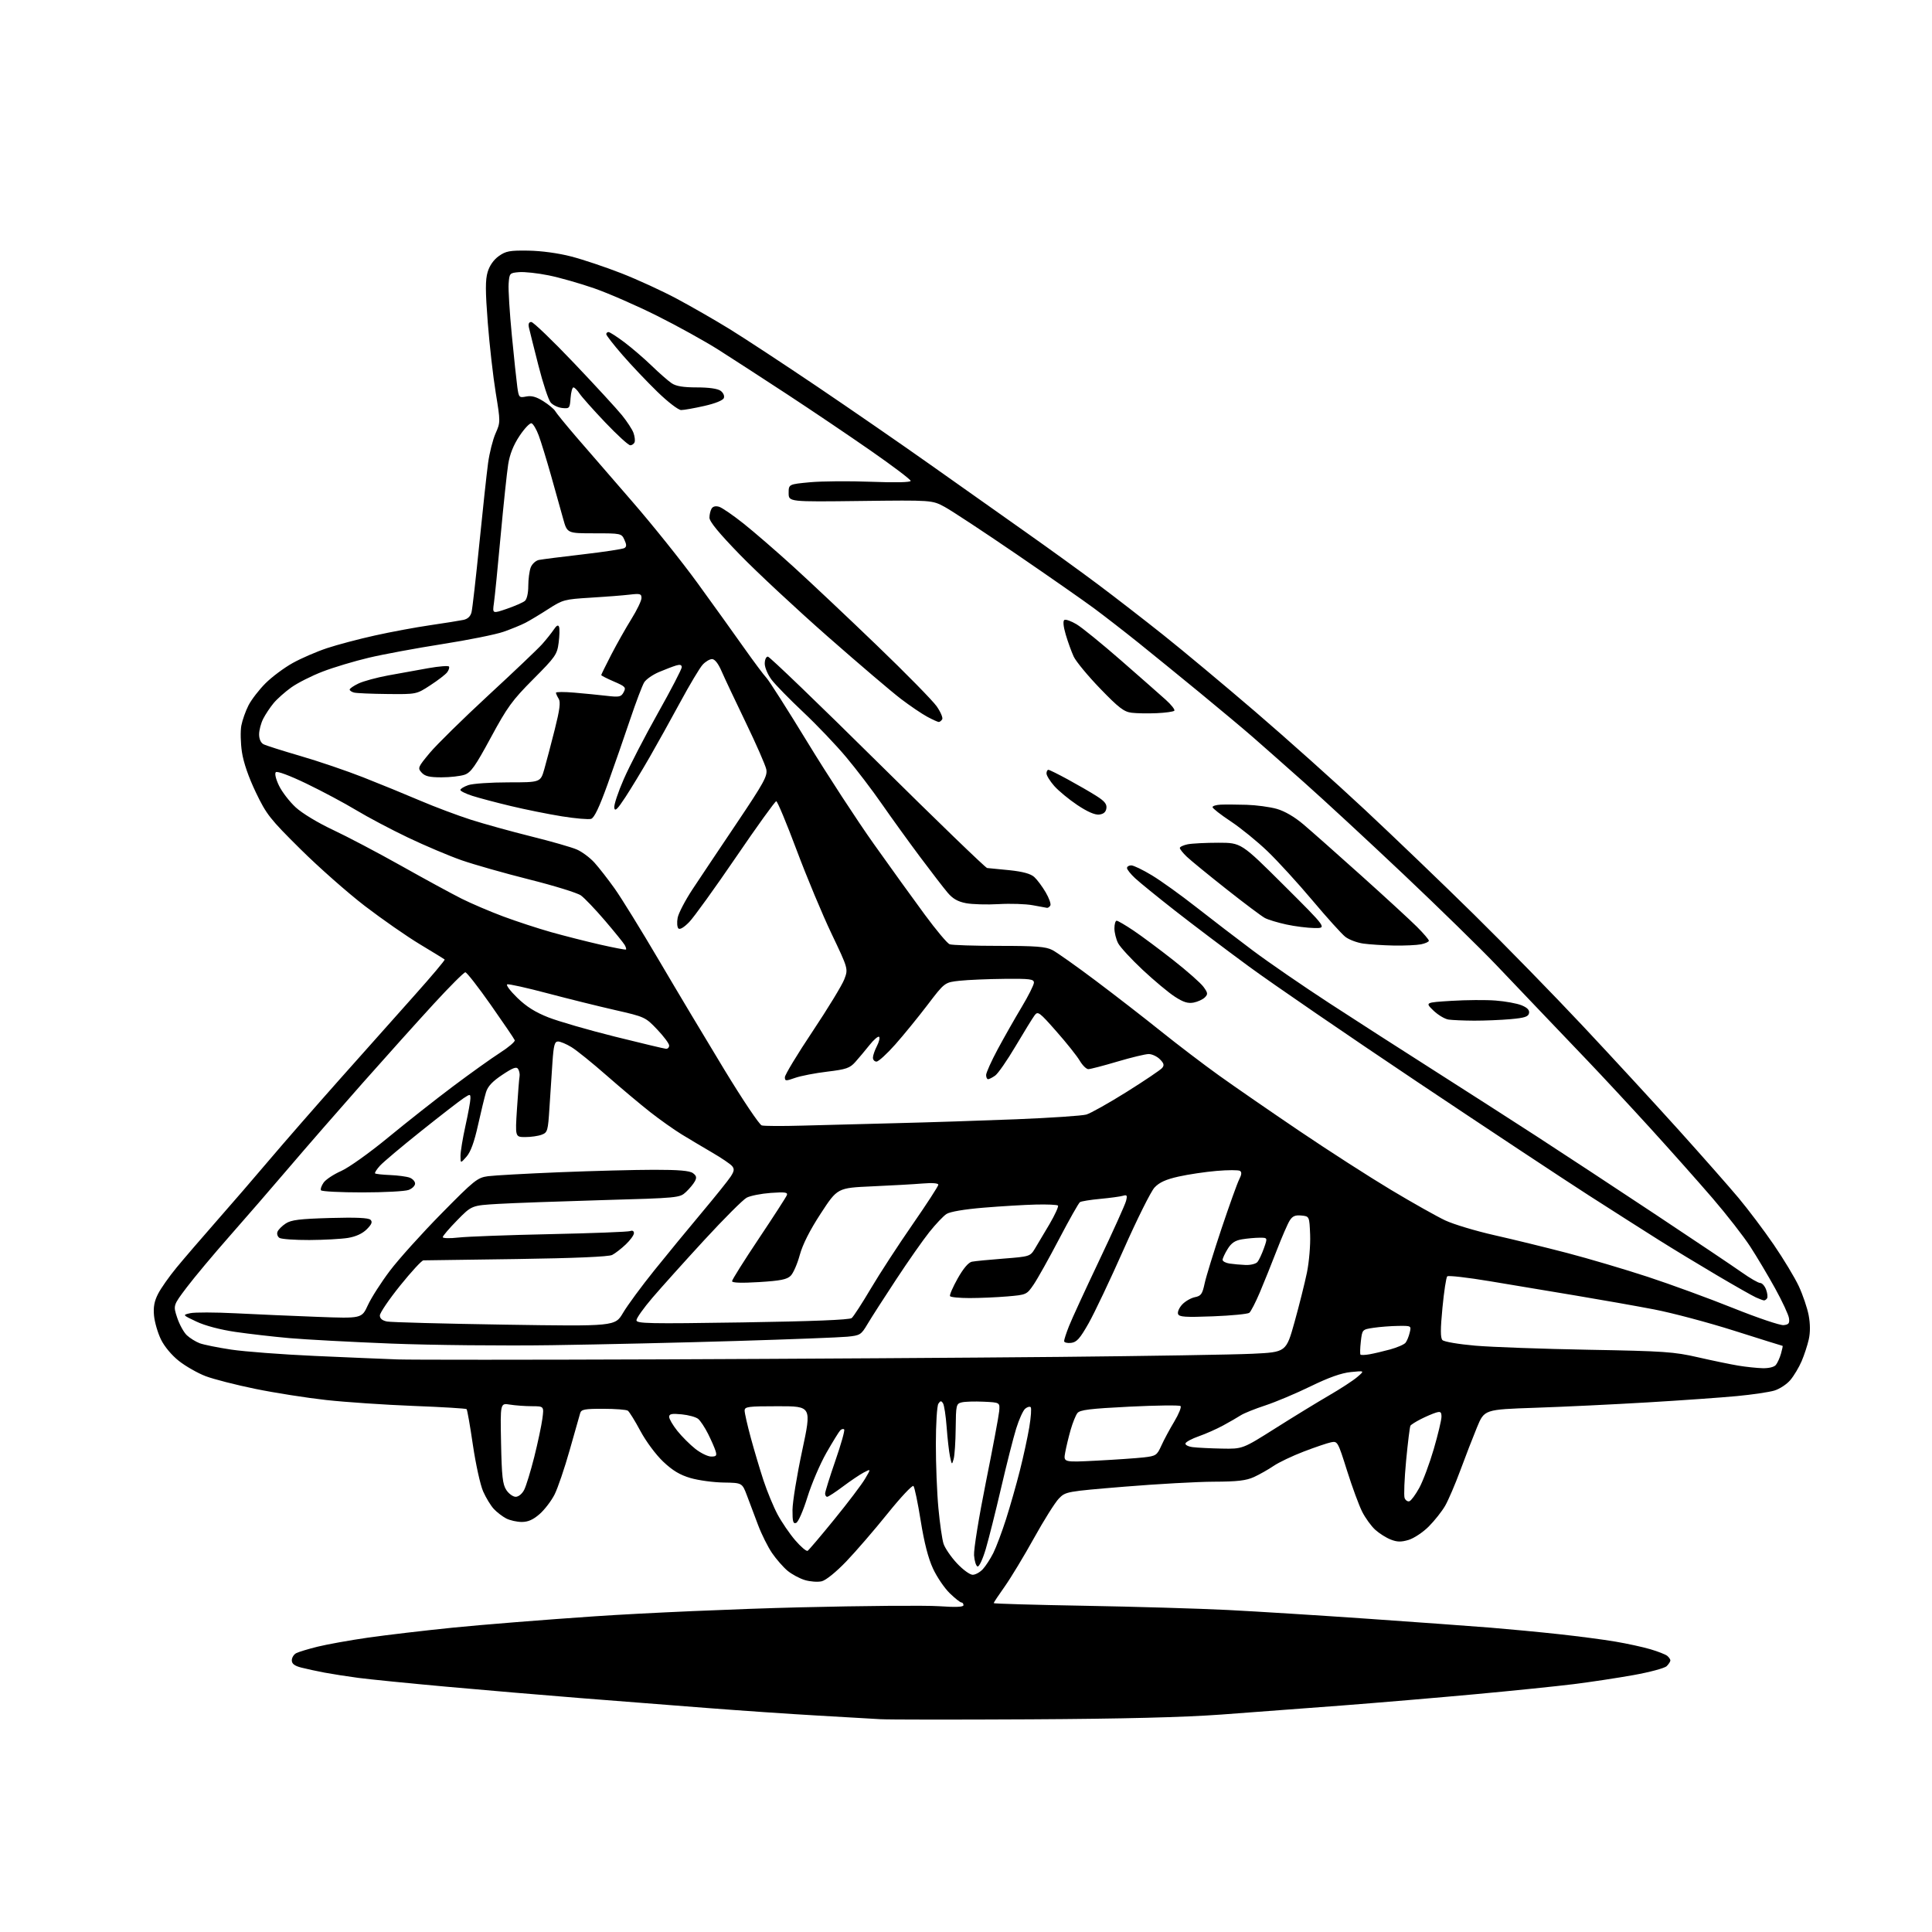 <?xml version="1.0" encoding="UTF-8" standalone="no"?>
<svg 
  version="1.1" 
  xmlns="http://www.w3.org/2000/svg" 
  xmlns:xlink="http://www.w3.org/1999/xlink" 
  xmlns:svg="http://www.w3.org/2000/svg"
  xmlns:rdf="http://www.w3.org/1999/02/22-rdf-syntax-ns#"
  xmlns:cc="http://creativecommons.org/ns#"
  xmlns:dc="http://purl.org/dc/elements/1.1/"
  viewBox="0 0 768 768"
  width="768"
  height="768"
>
<style>svg {background-color: white; }</style>"
<path stroke="none" fill="black" fill-rule="evenodd" d="M409.50,683.46C379.80,683.62 353.02,683.60 350.00,683.41C346.98,683.23 335.73,682.58 325.00,681.96C314.27,681.35 294.48,680.00 281.00,678.95C267.52,677.91 244.80,676.13 230.50,675.00C216.20,673.86 192.35,671.84 177.50,670.49C162.65,669.15 146.90,667.57 142.50,666.99C138.10,666.41 132.03,665.46 129.00,664.89C125.97,664.32 121.81,663.41 119.75,662.89C117.05,662.19 116.00,661.38 116.00,660.00C116.00,658.94 116.79,657.66 117.75,657.16C118.71,656.66 122.54,655.50 126.26,654.58C129.98,653.66 138.98,652.04 146.26,650.99C153.54,649.95 168.72,648.16 180.00,647.02C191.28,645.88 216.70,643.84 236.50,642.50C256.30,641.16 292.98,639.55 318.00,638.94C343.02,638.33 367.89,638.13 373.25,638.49C379.98,638.95 383.00,638.83 383.00,638.08C383.00,637.49 382.62,637.00 382.15,637.00C381.69,637.00 379.60,635.34 377.52,633.32C375.43,631.29 372.45,626.91 370.90,623.57C368.99,619.49 367.39,613.24 365.99,604.51C364.85,597.36 363.55,591.15 363.11,590.71C362.66,590.26 358.02,595.21 352.80,601.70C347.58,608.19 340.20,616.74 336.40,620.70C332.36,624.91 328.32,628.18 326.66,628.58C325.10,628.95 322.08,628.74 319.95,628.10C317.83,627.47 314.71,625.78 313.01,624.36C311.32,622.93 308.58,619.80 306.93,617.40C305.27,614.99 302.77,609.98 301.36,606.26C299.96,602.54 297.96,597.24 296.92,594.47C295.02,589.45 295.02,589.45 287.65,589.33C283.59,589.27 277.68,588.47 274.51,587.55C270.27,586.31 267.38,584.58 263.62,581.02C260.71,578.26 256.81,573.01 254.57,568.84C252.41,564.80 250.16,561.17 249.57,560.77C248.98,560.36 244.59,560.02 239.82,560.02C232.40,560.00 231.06,560.26 230.63,561.75C230.35,562.71 228.46,569.35 226.44,576.50C224.42,583.65 221.72,591.57 220.45,594.09C219.17,596.61 216.51,600.10 214.53,601.84C211.95,604.10 209.93,605.00 207.42,605.00C205.48,605.00 202.69,604.37 201.20,603.60C199.72,602.82 197.51,601.13 196.30,599.83C195.09,598.54 193.18,595.40 192.06,592.87C190.94,590.34 189.11,582.04 187.99,574.45C186.88,566.85 185.75,560.41 185.48,560.15C185.22,559.89 175.74,559.31 164.41,558.88C153.08,558.44 137.44,557.38 129.66,556.53C121.87,555.67 109.20,553.68 101.50,552.10C93.80,550.53 84.91,548.25 81.75,547.05C78.58,545.84 73.80,543.12 71.12,541.00C68.22,538.71 65.33,535.24 63.97,532.43C62.71,529.83 61.48,525.60 61.23,523.03C60.90,519.61 61.33,517.27 62.83,514.34C63.95,512.13 67.25,507.44 70.16,503.91C73.06,500.39 80.19,492.10 85.99,485.50C91.80,478.90 101.32,467.88 107.14,461.00C112.97,454.12 125.53,439.73 135.07,429.00C144.61,418.27 157.98,403.27 164.78,395.65C171.58,388.04 176.97,381.64 176.76,381.43C176.55,381.22 172.13,378.50 166.94,375.38C161.75,372.26 151.90,365.40 145.04,360.15C138.19,354.89 126.67,344.72 119.43,337.54C107.28,325.50 105.92,323.77 101.71,315.00C98.82,308.97 96.79,303.11 96.17,298.95C95.63,295.35 95.53,290.62 95.93,288.45C96.34,286.28 97.63,282.64 98.79,280.37C99.96,278.10 102.99,274.17 105.53,271.63C108.06,269.10 112.92,265.47 116.32,263.58C119.72,261.68 125.88,259.02 130.00,257.65C134.12,256.28 142.68,254.02 149.00,252.62C155.32,251.21 165.22,249.37 171.00,248.53C176.78,247.68 182.70,246.74 184.16,246.43C185.92,246.07 187.02,245.04 187.44,243.37C187.79,241.99 189.18,229.75 190.54,216.18C191.90,202.61 193.46,188.18 194.01,184.13C194.56,180.07 195.90,174.75 196.99,172.29C198.95,167.86 198.95,167.72 197.06,156.13C196.01,149.70 194.59,137.17 193.90,128.29C192.92,115.64 192.91,111.26 193.85,108.12C194.60,105.59 196.24,103.25 198.28,101.80C201.08,99.80 202.61,99.52 210.04,99.63C215.18,99.71 221.94,100.63 227.04,101.95C231.69,103.15 240.68,106.16 247.00,108.63C253.32,111.10 263.23,115.64 269.00,118.73C274.77,121.81 284.23,127.24 290.00,130.79C295.77,134.34 311.47,144.65 324.88,153.70C338.29,162.76 358.54,176.73 369.88,184.76C381.22,192.79 398.15,204.76 407.50,211.36C416.85,217.95 429.90,227.39 436.50,232.34C443.10,237.28 454.80,246.34 462.50,252.47C470.20,258.60 486.62,272.30 499.00,282.92C511.38,293.54 530.95,311.05 542.50,321.84C554.05,332.63 573.57,351.36 585.88,363.48C598.19,375.59 617.76,395.64 629.38,408.03C641.00,420.42 658.06,438.94 667.30,449.19C676.53,459.44 687.23,471.58 691.07,476.16C694.91,480.75 701.22,489.12 705.08,494.76C708.95,500.40 713.43,507.83 715.04,511.26C716.64,514.70 718.41,519.90 718.97,522.83C719.62,526.28 719.64,529.64 719.02,532.42C718.49,534.77 717.21,538.68 716.17,541.10C715.13,543.53 713.12,546.89 711.70,548.58C710.28,550.27 707.40,552.16 705.31,552.78C703.21,553.40 696.55,554.39 690.50,554.96C684.45,555.54 668.48,556.67 655.00,557.47C641.52,558.27 621.40,559.24 610.28,559.61C590.06,560.30 590.06,560.30 587.12,567.40C585.51,571.31 582.53,579.00 580.50,584.50C578.47,590.00 575.75,596.33 574.47,598.57C573.18,600.80 570.25,604.51 567.95,606.81C565.66,609.11 562.05,611.50 559.94,612.14C556.95,613.03 555.38,613.00 552.80,611.98C550.99,611.27 548.22,609.52 546.66,608.09C545.09,606.67 542.78,603.47 541.51,600.99C540.25,598.51 537.53,591.15 535.48,584.64C531.84,573.07 531.69,572.81 529.13,573.33C527.68,573.62 522.80,575.28 518.27,577.01C513.75,578.74 508.35,581.31 506.27,582.73C504.20,584.14 500.70,586.12 498.50,587.13C495.36,588.56 491.93,588.97 482.50,589.00C475.90,589.02 459.95,589.91 447.07,590.97C423.83,592.89 423.61,592.93 420.91,595.70C419.41,597.24 414.94,604.35 410.98,611.50C407.01,618.65 401.79,627.28 399.38,630.68C396.97,634.08 395.00,637.04 395.00,637.27C395.00,637.50 411.31,637.97 431.25,638.32C451.19,638.67 476.73,639.43 488.00,639.99C499.27,640.56 524.48,642.14 544.00,643.50C563.52,644.86 585.35,646.45 592.50,647.02C599.65,647.60 611.80,648.75 619.50,649.59C627.20,650.42 637.35,651.75 642.06,652.55C646.77,653.34 653.07,654.72 656.06,655.60C659.05,656.48 662.06,657.66 662.75,658.22C663.44,658.79 664.00,659.61 664.00,660.05C664.00,660.49 663.34,661.51 662.54,662.31C661.74,663.12 655.78,664.72 649.29,665.88C642.81,667.04 632.10,668.66 625.50,669.48C618.90,670.30 601.35,672.10 586.50,673.47C571.65,674.84 547.80,676.86 533.50,677.96C519.20,679.06 497.60,680.68 485.50,681.56C470.40,682.66 446.55,683.26 409.50,683.46zM386.65,626.00C387.75,626.00 389.58,624.99 390.71,623.75C391.85,622.51 393.71,619.63 394.86,617.34C396.01,615.05 398.29,608.97 399.93,603.84C401.57,598.70 404.04,590.02 405.42,584.55C406.81,579.08 408.49,571.33 409.16,567.33C409.83,563.32 410.08,559.75 409.72,559.38C409.35,559.02 408.36,559.28 407.53,559.98C406.69,560.67 405.08,564.22 403.95,567.87C402.82,571.52 400.12,582.15 397.95,591.50C395.78,600.85 393.03,611.78 391.85,615.78C390.64,619.84 389.21,622.90 388.59,622.70C387.99,622.51 387.36,620.50 387.20,618.24C387.03,615.98 389.14,602.96 391.88,589.32C394.63,575.67 397.01,562.92 397.19,561.00C397.50,557.50 397.50,557.50 391.03,557.20C387.47,557.03 383.54,557.15 382.28,557.47C380.11,558.01 380.00,558.51 379.90,567.77C379.85,573.12 379.48,578.62 379.09,580.00C378.41,582.39 378.35,582.35 377.64,579.00C377.24,577.08 376.64,571.82 376.31,567.33C375.98,562.83 375.33,558.56 374.86,557.83C374.16,556.75 373.82,556.78 373.02,558.00C372.47,558.83 372.02,566.02 372.02,574.00C372.01,581.98 372.46,593.45 373.03,599.50C373.59,605.55 374.51,611.92 375.07,613.66C375.64,615.40 378.02,618.89 380.37,621.41C382.72,623.94 385.54,626.00 386.65,626.00zM321.05,616.47C321.53,616.17 326.33,610.52 331.71,603.90C337.10,597.29 342.57,590.06 343.87,587.85C346.25,583.82 346.25,583.82 343.37,585.33C341.79,586.16 338.06,588.68 335.07,590.92C332.08,593.16 329.27,595.00 328.82,595.00C328.37,595.00 328.00,594.42 328.00,593.70C328.00,592.99 329.84,587.10 332.08,580.62C334.33,574.14 335.90,568.57 335.57,568.23C335.24,567.90 334.54,568.06 334.02,568.58C333.50,569.10 331.02,573.12 328.51,577.51C326.00,581.91 322.61,589.84 320.96,595.15C319.29,600.54 317.32,605.05 316.49,605.37C315.28,605.83 315.01,604.88 315.03,600.22C315.05,597.07 316.77,586.51 318.86,576.75C322.65,559.00 322.65,559.00 309.33,559.00C297.30,559.00 296.00,559.17 296.00,560.75C296.00,561.71 297.10,566.55 298.44,571.50C299.78,576.45 302.06,584.09 303.50,588.49C304.95,592.88 307.46,598.95 309.08,601.99C310.70,605.02 313.85,609.64 316.09,612.26C318.34,614.87 320.56,616.77 321.05,616.47zM560.25,596.77C560.94,596.54 562.71,594.15 564.19,591.44C565.67,588.74 568.26,581.79 569.95,576.01C571.63,570.23 573.01,564.46 573.01,563.18C573.00,561.24 572.64,560.98 570.75,561.56C569.51,561.94 566.84,563.09 564.82,564.11C562.79,565.14 560.93,566.32 560.67,566.74C560.41,567.16 559.64,573.41 558.95,580.64C558.27,587.87 558.00,594.55 558.35,595.48C558.71,596.41 559.56,596.99 560.25,596.77zM205.00,595.00C206.12,595.00 207.55,593.83 208.36,592.25C209.14,590.74 210.93,584.88 212.36,579.23C213.78,573.58 215.23,566.71 215.60,563.98C216.26,559.00 216.26,559.00 211.38,558.99C208.70,558.98 204.78,558.69 202.68,558.35C198.86,557.72 198.86,557.72 199.18,573.66C199.45,586.87 199.80,590.06 201.27,592.30C202.25,593.78 203.92,595.00 205.00,595.00zM436.11,580.62C443.47,580.24 451.82,579.66 454.66,579.34C459.52,578.78 459.91,578.52 461.66,574.65C462.67,572.40 464.98,568.10 466.78,565.11C468.58,562.11 469.71,559.33 469.28,558.93C468.85,558.53 459.73,558.64 449.00,559.17C433.21,559.96 429.27,560.45 428.28,561.73C427.60,562.60 426.40,565.60 425.59,568.41C424.79,571.21 423.82,575.26 423.43,577.41C422.72,581.31 422.72,581.31 436.11,580.62zM282.70,579.00C284.76,579.00 285.03,578.66 284.44,576.75C284.05,575.51 282.71,572.45 281.45,569.94C280.19,567.43 278.43,564.77 277.54,564.04C276.66,563.30 273.70,562.49 270.97,562.22C267.02,561.84 266.00,562.05 266.00,563.23C266.00,564.05 267.46,566.55 269.25,568.79C271.04,571.03 274.25,574.24 276.39,575.93C278.53,577.62 281.37,579.00 282.70,579.00zM485.73,575.84C493.96,576.00 493.96,576.00 507.01,567.75C514.18,563.21 523.77,557.35 528.31,554.71C532.85,552.08 537.90,548.79 539.53,547.39C542.50,544.86 542.50,544.86 537.00,545.41C533.21,545.79 528.24,547.55 521.00,551.08C515.23,553.90 507.12,557.31 503.00,558.67C498.88,560.02 494.47,561.79 493.21,562.61C491.95,563.43 488.80,565.25 486.21,566.65C483.62,568.06 479.28,569.98 476.56,570.93C473.84,571.88 471.45,573.15 471.25,573.76C471.04,574.37 472.35,575.05 474.19,575.27C476.01,575.50 481.20,575.75 485.73,575.84zM700.63,543.88C703.08,543.95 705.23,543.43 705.92,542.60C706.56,541.83 707.48,539.80 707.97,538.10C708.46,536.39 708.74,535.00 708.60,535.00C708.46,535.00 699.83,532.30 689.42,529.00C679.02,525.70 664.65,521.88 657.50,520.51C650.35,519.14 636.40,516.67 626.50,515.02C616.60,513.37 601.20,510.80 592.28,509.31C583.36,507.82 575.72,506.95 575.30,507.37C574.87,507.79 574.02,513.39 573.40,519.82C572.57,528.41 572.57,531.82 573.39,532.70C574.01,533.36 579.80,534.35 586.50,534.93C593.10,535.49 613.35,536.22 631.50,536.55C661.52,537.09 665.45,537.36 675.00,539.55C680.77,540.87 687.98,542.36 691.00,542.86C694.02,543.36 698.36,543.82 700.63,543.88zM262.50,540.37C314.75,540.17 386.07,539.73 421.00,539.39C455.93,539.05 490.52,538.49 497.88,538.14C511.26,537.50 511.26,537.50 514.61,525.50C516.45,518.90 518.66,510.06 519.53,505.85C520.39,501.64 520.96,494.89 520.80,490.85C520.50,483.50 520.50,483.50 517.31,483.19C514.87,482.95 513.78,483.42 512.67,485.19C511.87,486.46 509.56,491.77 507.54,497.00C505.52,502.23 502.49,509.76 500.81,513.73C499.12,517.71 497.24,521.37 496.62,521.86C496.00,522.34 489.50,522.98 482.18,523.26C471.17,523.68 468.75,523.52 468.30,522.34C468.00,521.55 468.74,519.85 469.94,518.56C471.15,517.27 473.42,515.97 474.98,515.65C477.44,515.16 477.96,514.42 478.87,510.15C479.46,507.43 482.48,497.63 485.58,488.36C488.69,479.09 491.85,470.29 492.61,468.81C493.59,466.90 493.67,465.91 492.90,465.44C492.29,465.06 488.13,465.07 483.65,465.45C479.17,465.83 472.36,466.84 468.53,467.70C463.43,468.84 460.86,470.01 458.94,472.06C457.50,473.61 451.97,484.70 446.65,496.71C441.33,508.72 435.07,521.91 432.74,526.03C429.26,532.16 428.01,533.56 425.75,533.82C424.24,533.99 423.00,533.67 423.00,533.10C423.00,532.54 423.87,529.86 424.94,527.16C426.00,524.45 431.40,512.74 436.92,501.12C442.44,489.51 447.26,478.83 447.62,477.39C448.18,475.16 448.00,474.86 446.39,475.34C445.35,475.65 441.29,476.20 437.37,476.57C433.45,476.93 429.81,477.52 429.30,477.87C428.78,478.22 425.06,484.80 421.03,492.50C417.00,500.20 412.45,508.34 410.91,510.60C408.14,514.66 408.05,514.70 400.41,515.35C396.17,515.71 389.42,516.00 385.41,516.00C381.40,516.00 377.91,515.66 377.65,515.24C377.39,514.82 378.75,511.67 380.68,508.23C382.94,504.22 384.96,501.84 386.34,501.55C387.53,501.31 393.22,500.75 398.99,500.31C409.21,499.52 409.52,499.42 411.31,496.50C412.32,494.85 414.96,490.42 417.16,486.67C419.36,482.91 420.89,479.56 420.56,479.23C420.23,478.89 416.25,478.72 411.73,478.83C407.20,478.94 397.88,479.50 391.00,480.07C383.29,480.71 377.64,481.67 376.24,482.58C375.00,483.39 371.93,486.63 369.42,489.78C366.91,492.92 360.95,501.43 356.18,508.69C351.40,515.94 346.30,523.89 344.84,526.35C342.32,530.60 341.91,530.86 336.84,531.36C333.90,531.65 314.18,532.41 293.00,533.05C271.82,533.70 238.74,534.45 219.47,534.73C200.21,535.01 171.41,534.72 155.47,534.09C139.54,533.46 121.33,532.48 115.00,531.92C108.67,531.36 99.04,530.25 93.60,529.46C87.55,528.57 81.51,526.98 78.10,525.36C72.50,522.72 72.50,522.72 75.64,522.01C77.37,521.62 85.47,521.64 93.64,522.05C101.81,522.47 116.44,523.11 126.15,523.47C143.79,524.14 143.79,524.14 146.24,518.82C147.58,515.89 151.52,509.74 154.99,505.15C158.46,500.56 167.64,490.36 175.40,482.48C188.56,469.11 189.80,468.12 194.00,467.56C196.47,467.23 209.30,466.52 222.50,465.98C235.70,465.45 252.60,465.01 260.06,465.01C269.77,465.00 274.13,465.38 275.44,466.33C276.85,467.37 277.03,468.08 276.22,469.58C275.65,470.64 274.05,472.56 272.67,473.85C270.20,476.16 269.73,476.21 239.33,477.07C222.37,477.56 203.78,478.23 198.00,478.57C187.50,479.19 187.50,479.19 181.75,485.06C178.59,488.28 176.00,491.31 176.00,491.78C176.00,492.26 178.81,492.33 182.25,491.94C185.69,491.55 202.11,490.94 218.74,490.59C235.37,490.24 249.66,489.69 250.49,489.37C251.40,489.02 252.00,489.35 252.00,490.20C252.00,490.97 250.54,492.99 248.75,494.68C246.96,496.38 244.53,498.26 243.35,498.86C241.97,499.57 228.45,500.15 205.35,500.49C185.63,500.78 168.97,501.01 168.32,501.01C167.67,501.00 163.51,505.52 159.07,511.03C154.63,516.55 151.00,521.90 151.00,522.91C151.00,524.13 151.95,524.94 153.84,525.32C155.40,525.63 176.44,526.19 200.59,526.57C244.50,527.25 244.50,527.25 247.67,521.88C249.41,518.92 255.00,511.32 260.09,505.00C265.18,498.68 273.68,488.32 278.99,482.00C284.29,475.68 289.45,469.26 290.44,467.74C291.87,465.55 291.99,464.69 291.02,463.53C290.35,462.72 286.81,460.32 283.15,458.19C279.49,456.05 274.02,452.80 271.00,450.95C267.98,449.10 262.35,445.12 258.50,442.10C254.65,439.08 246.86,432.54 241.18,427.56C235.51,422.58 229.21,417.49 227.18,416.26C225.16,415.02 222.75,414.01 221.84,414.01C220.47,414.00 220.08,415.46 219.61,422.25C219.30,426.79 218.76,434.92 218.42,440.31C217.84,449.56 217.66,450.18 215.34,451.06C213.98,451.58 211.05,452.00 208.83,452.00C204.78,452.00 204.78,452.00 205.51,440.75C205.91,434.56 206.36,428.79 206.53,427.91C206.69,427.04 206.44,425.72 205.98,424.97C205.33,423.91 203.97,424.40 199.67,427.26C195.75,429.86 193.90,431.84 193.19,434.20C192.64,436.01 191.21,441.90 190.01,447.29C188.53,453.97 187.08,457.94 185.45,459.79C183.06,462.50 183.06,462.50 183.05,459.50C183.05,457.85 183.93,452.47 185.02,447.55C186.11,442.63 187.00,437.74 187.00,436.69C187.00,434.83 186.92,434.82 184.25,436.57C182.74,437.56 175.20,443.39 167.50,449.54C159.80,455.68 152.41,461.90 151.08,463.35C149.75,464.80 148.86,466.19 149.10,466.44C149.35,466.68 152.05,466.98 155.10,467.10C158.16,467.23 161.63,467.69 162.83,468.13C164.02,468.57 165.00,469.64 165.00,470.49C165.00,471.35 163.85,472.49 162.43,473.02C161.02,473.56 152.73,474.00 143.99,474.00C135.26,474.00 127.89,473.62 127.60,473.16C127.32,472.70 127.78,471.33 128.64,470.11C129.49,468.89 132.63,466.81 135.62,465.49C138.63,464.16 146.92,458.25 154.27,452.19C161.55,446.20 173.13,437.06 180.01,431.90C186.90,426.73 195.33,420.70 198.76,418.50C202.19,416.30 204.83,414.05 204.62,413.50C204.42,412.95 200.14,406.65 195.12,399.50C190.10,392.35 185.54,386.50 184.98,386.50C184.42,386.50 178.79,392.12 172.47,399.00C166.15,405.88 153.38,420.09 144.09,430.59C134.80,441.09 121.64,456.20 114.85,464.17C108.06,472.14 97.37,484.47 91.10,491.58C84.84,498.69 77.26,507.75 74.26,511.71C68.81,518.92 68.81,518.92 70.44,523.82C71.33,526.51 73.06,529.65 74.28,530.79C75.50,531.93 77.78,533.35 79.35,533.95C80.92,534.54 86.58,535.69 91.92,536.49C97.27,537.29 112.18,538.42 125.07,539.00C137.96,539.58 152.78,540.20 158.00,540.39C163.22,540.57 210.25,540.57 262.50,540.37zM544.37,538.36C546.09,538.06 549.80,537.19 552.62,536.42C555.43,535.65 558.19,534.45 558.73,533.76C559.28,533.07 560.02,531.26 560.38,529.75C561.04,527.01 561.02,527.00 555.77,527.07C552.87,527.11 548.48,527.45 546.00,527.82C541.50,528.50 541.50,528.50 540.95,533.28C540.65,535.91 540.59,538.26 540.82,538.49C541.05,538.71 542.65,538.66 544.37,538.36zM709.00,526.76C711.04,526.55 711.44,526.04 711.15,524.00C710.95,522.62 708.48,517.30 705.65,512.17C702.82,507.04 698.36,499.56 695.75,495.54C693.14,491.52 686.42,482.89 680.81,476.36C675.20,469.84 664.06,457.31 656.06,448.52C648.05,439.73 636.77,427.60 631.00,421.56C625.23,415.52 617.26,407.19 613.31,403.04C609.35,398.89 601.02,390.16 594.81,383.63C588.59,377.10 572.02,360.90 557.99,347.63C543.95,334.36 526.14,317.88 518.39,311.00C510.65,304.12 501.43,295.98 497.91,292.91C494.38,289.84 484.98,281.96 477.00,275.41C469.02,268.86 458.00,259.89 452.50,255.47C447.00,251.06 439.12,244.95 435.00,241.89C430.88,238.83 416.93,229.10 404.00,220.26C391.07,211.42 378.25,202.98 375.50,201.49C370.50,198.80 370.50,198.80 342.00,199.15C313.50,199.50 313.50,199.50 313.50,196.00C313.50,192.50 313.50,192.50 322.00,191.70C326.68,191.27 337.59,191.18 346.25,191.51C356.04,191.88 362.00,191.75 362.00,191.15C362.00,190.63 354.91,185.26 346.25,179.24C337.59,173.21 322.62,163.11 313.00,156.80C303.38,150.49 291.07,142.52 285.66,139.08C280.25,135.65 269.22,129.54 261.16,125.52C253.10,121.49 241.88,116.59 236.23,114.62C230.58,112.66 222.42,110.33 218.09,109.46C213.77,108.58 208.49,108.01 206.37,108.18C202.59,108.49 202.49,108.60 202.19,112.76C202.02,115.11 202.59,124.33 203.46,133.26C204.32,142.19 205.31,151.46 205.64,153.85C206.23,158.03 206.37,158.18 209.17,157.62C211.27,157.20 213.18,157.72 215.98,159.49C218.12,160.84 220.24,162.60 220.69,163.40C221.13,164.21 224.88,168.79 229.00,173.60C233.13,178.40 243.14,189.96 251.25,199.28C259.36,208.61 271.10,223.27 277.34,231.87C283.58,240.47 291.86,252.00 295.74,257.50C299.63,263.00 303.66,268.40 304.71,269.50C305.75,270.60 313.06,282.07 320.95,295.00C328.83,307.93 340.72,326.15 347.36,335.50C354.00,344.85 363.12,357.50 367.63,363.61C372.13,369.72 376.57,375.01 377.49,375.36C378.41,375.71 387.25,376.00 397.13,376.00C411.82,376.00 415.68,376.30 418.30,377.64C420.06,378.54 427.80,384.01 435.50,389.80C443.20,395.58 454.90,404.65 461.50,409.95C468.10,415.25 478.45,423.13 484.50,427.47C490.55,431.81 504.95,441.75 516.50,449.56C528.05,457.37 544.48,467.93 553.00,473.03C561.52,478.14 571.20,483.58 574.50,485.13C577.80,486.68 586.58,489.32 594.00,491.00C601.42,492.67 614.48,495.87 623.00,498.09C631.52,500.32 645.92,504.58 655.00,507.56C664.08,510.54 679.38,516.14 689.00,520.00C698.62,523.86 707.62,526.90 709.00,526.76zM295.13,525.68C322.86,525.25 337.71,524.66 338.56,523.95C339.28,523.35 342.71,518.07 346.18,512.20C349.65,506.33 357.11,494.87 362.75,486.74C368.39,478.60 373.00,471.50 373.00,470.95C373.00,470.33 370.60,470.14 366.75,470.46C363.31,470.75 354.29,471.25 346.70,471.59C332.90,472.21 332.90,472.21 326.28,482.36C321.92,489.03 319.07,494.68 317.92,498.88C316.97,502.39 315.35,506.10 314.32,507.13C312.83,508.61 310.28,509.12 301.73,509.65C294.71,510.08 291.00,509.95 291.00,509.29C291.00,508.73 295.78,501.13 301.62,492.39C307.47,483.65 312.49,475.87 312.79,475.10C313.23,473.96 312.05,473.80 306.39,474.20C302.57,474.48 298.26,475.33 296.81,476.10C295.36,476.87 287.75,484.48 279.91,493.00C272.07,501.52 262.81,511.83 259.33,515.90C255.85,519.97 253.00,523.98 253.00,524.82C253.00,526.15 257.94,526.25 295.13,525.68zM701.19,516.93C700.81,516.90 699.38,516.36 698.00,515.74C696.62,515.12 689.65,511.16 682.50,506.94C675.35,502.72 665.00,496.44 659.50,492.98C654.00,489.52 641.40,481.49 631.50,475.14C621.60,468.78 591.00,448.53 563.50,430.14C536.00,411.74 505.85,391.08 496.50,384.22C487.15,377.36 473.88,367.33 467.00,361.94C460.12,356.55 453.04,350.79 451.25,349.13C449.46,347.47 448.00,345.64 448.00,345.06C448.00,344.48 448.76,344.00 449.69,344.00C450.62,344.00 454.33,345.79 457.94,347.98C461.55,350.16 469.45,355.84 475.50,360.59C481.55,365.34 491.69,373.11 498.03,377.86C504.37,382.61 518.10,392.05 528.53,398.84C538.96,405.63 557.62,417.63 570.00,425.50C582.38,433.38 600.72,445.15 610.77,451.66C620.81,458.17 641.96,472.08 657.77,482.56C673.57,493.04 689.16,503.50 692.42,505.81C695.67,508.11 698.94,510.00 699.69,510.00C700.44,510.00 701.49,511.16 702.03,512.58C702.57,514.01 702.76,515.58 702.45,516.08C702.14,516.59 701.57,516.97 701.19,516.93zM495.13,502.85C497.12,502.93 499.25,502.40 499.86,501.66C500.47,500.93 501.63,498.45 502.44,496.16C503.91,492.00 503.91,492.00 500.71,492.01C498.94,492.02 495.81,492.30 493.75,492.64C490.96,493.10 489.49,494.08 488.00,496.50C486.90,498.28 486.00,500.22 486.00,500.80C486.00,501.39 487.24,502.05 488.75,502.28C490.26,502.51 493.13,502.77 495.13,502.85zM123.00,492.93C117.22,492.95 111.87,492.57 111.10,492.09C110.34,491.60 109.97,490.51 110.30,489.66C110.63,488.81 112.10,487.32 113.58,486.36C115.75,484.93 119.13,484.52 131.21,484.17C141.57,483.88 146.50,484.10 147.29,484.89C148.14,485.74 147.76,486.69 145.79,488.66C144.08,490.37 141.47,491.57 138.33,492.09C135.67,492.52 128.78,492.90 123.00,492.93zM319.00,447.45C326.98,447.22 343.85,446.78 356.50,446.47C369.15,446.16 390.59,445.46 404.14,444.92C417.69,444.37 430.15,443.53 431.84,443.05C433.52,442.56 440.73,438.52 447.85,434.06C454.98,429.59 461.33,425.31 461.97,424.54C462.88,423.44 462.69,422.69 461.07,421.07C459.93,419.93 457.93,419.00 456.63,419.00C455.33,419.00 449.72,420.35 444.16,422.00C438.61,423.65 433.42,425.00 432.63,425.00C431.84,425.00 430.30,423.49 429.21,421.64C428.12,419.78 423.95,414.55 419.94,410.01C413.13,402.27 412.57,401.86 411.26,403.62C410.49,404.65 407.10,410.15 403.74,415.82C400.38,421.50 396.71,426.79 395.59,427.57C394.47,428.36 393.21,429.00 392.78,429.00C392.35,429.00 392.00,428.25 392.00,427.33C392.00,426.41 394.08,421.80 396.61,417.08C399.15,412.36 403.42,404.84 406.11,400.36C408.80,395.88 411.00,391.50 411.00,390.61C411.00,389.21 409.43,389.01 399.25,389.11C392.79,389.17 384.81,389.51 381.52,389.86C375.53,390.50 375.53,390.50 368.68,399.50C364.90,404.45 359.13,411.54 355.83,415.25C352.54,418.96 349.21,422.00 348.42,422.00C347.64,422.00 347.00,421.30 347.00,420.45C347.00,419.60 347.71,417.53 348.57,415.86C349.44,414.18 349.84,412.52 349.46,412.16C349.08,411.80 347.36,413.27 345.64,415.43C343.91,417.60 341.38,420.62 340.00,422.16C337.82,424.60 336.38,425.09 328.82,426.00C324.05,426.57 318.31,427.68 316.07,428.47C312.34,429.79 312.00,429.77 312.00,428.21C312.00,427.27 316.95,419.07 323.01,410.00C329.06,400.93 334.73,391.62 335.61,389.32C337.21,385.15 337.21,385.15 330.58,371.23C326.92,363.58 320.67,348.58 316.67,337.91C312.67,327.23 309.03,318.50 308.57,318.50C308.11,318.50 300.90,328.52 292.55,340.76C284.20,353.00 275.85,364.59 273.99,366.51C271.91,368.66 270.25,369.65 269.68,369.08C269.17,368.57 269.03,366.65 269.38,364.82C269.73,363.00 272.39,357.90 275.29,353.50C278.20,349.10 286.12,337.25 292.90,327.17C303.64,311.18 305.14,308.46 304.62,305.85C304.29,304.21 300.61,295.81 296.44,287.18C292.28,278.56 287.94,269.36 286.81,266.75C285.51,263.75 284.13,262.00 283.05,262.00C282.11,262.00 280.42,263.01 279.29,264.25C278.16,265.49 274.19,272.12 270.47,279.00C266.75,285.88 261.24,295.77 258.24,301.00C255.23,306.23 250.91,313.35 248.64,316.83C245.41,321.76 244.43,322.70 244.18,321.10C244.01,319.97 245.72,314.80 248.00,309.62C250.27,304.45 256.37,292.65 261.56,283.41C266.75,274.18 271.00,266.00 271.00,265.24C271.00,264.28 270.32,264.07 268.75,264.55C267.51,264.92 264.46,266.09 261.97,267.14C259.48,268.19 256.83,270.04 256.08,271.24C255.33,272.44 252.82,279.07 250.50,285.96C248.18,292.86 244.15,304.45 241.54,311.72C238.25,320.87 236.23,325.11 234.98,325.51C233.98,325.82 228.74,325.37 223.33,324.50C217.93,323.63 208.78,321.79 203.00,320.40C197.22,319.02 190.36,317.20 187.75,316.36C185.14,315.52 183.00,314.47 183.00,314.02C183.00,313.57 184.42,312.70 186.15,312.10C187.88,311.49 195.05,311.00 202.08,311.00C214.86,311.00 214.86,311.00 216.37,305.75C217.20,302.86 219.06,295.77 220.52,290.00C222.52,282.05 222.90,279.08 222.08,277.76C221.49,276.81 221.00,275.73 221.00,275.37C221.00,275.01 224.26,274.99 228.25,275.33C232.24,275.67 238.04,276.24 241.15,276.60C246.21,277.19 246.91,277.04 247.91,275.16C248.94,273.25 248.60,272.88 244.02,270.91C241.26,269.72 239.00,268.57 239.00,268.35C239.00,268.14 240.80,264.48 242.99,260.23C245.19,255.98 248.79,249.61 250.99,246.07C253.20,242.53 255.00,238.78 255.00,237.72C255.00,236.03 254.46,235.88 250.25,236.38C247.64,236.69 240.65,237.24 234.72,237.59C224.40,238.22 223.68,238.41 218.00,242.08C214.73,244.19 210.62,246.66 208.87,247.57C207.11,248.48 203.16,250.09 200.09,251.16C197.01,252.23 186.08,254.43 175.79,256.04C165.49,257.66 152.36,260.09 146.59,261.46C140.83,262.82 132.56,265.30 128.22,266.98C123.88,268.65 118.28,271.48 115.79,273.26C113.30,275.04 110.14,277.85 108.77,279.50C107.40,281.15 105.54,283.94 104.64,285.70C103.74,287.46 103.00,290.26 103.00,291.92C103.00,293.77 103.67,295.28 104.75,295.85C105.71,296.35 112.32,298.45 119.43,300.52C126.54,302.58 137.79,306.41 144.43,309.02C151.07,311.63 161.22,315.79 167.00,318.26C172.78,320.73 181.83,324.13 187.12,325.83C192.41,327.52 203.21,330.51 211.12,332.48C219.03,334.44 227.20,336.78 229.29,337.69C231.37,338.59 234.53,340.95 236.31,342.92C238.09,344.89 241.70,349.52 244.33,353.21C246.96,356.90 254.88,369.73 261.93,381.71C268.97,393.69 280.67,413.26 287.92,425.19C295.16,437.11 301.86,447.10 302.80,447.37C303.73,447.65 311.02,447.68 319.00,447.45zM264.75,416.91C265.44,416.96 266.00,416.38 266.00,415.61C266.00,414.85 263.86,411.98 261.25,409.24C256.57,404.32 256.33,404.21 244.50,401.51C237.90,400.01 225.81,397.01 217.64,394.85C209.46,392.68 202.26,391.08 201.64,391.29C201.02,391.49 202.80,393.89 205.60,396.61C209.21,400.13 212.80,402.39 218.00,404.43C222.03,406.01 233.92,409.45 244.41,412.07C254.91,414.68 264.06,416.87 264.75,416.91zM586.00,405.73C581.88,405.71 577.28,405.51 575.79,405.29C574.30,405.06 571.60,403.44 569.79,401.69C566.50,398.50 566.50,398.50 577.00,397.85C582.77,397.49 590.65,397.43 594.50,397.73C598.35,398.02 603.00,398.87 604.83,399.61C607.13,400.55 608.05,401.51 607.82,402.73C607.55,404.15 606.08,404.63 600.49,405.13C596.65,405.47 590.12,405.74 586.00,405.73zM474.49,398.54C472.23,398.97 470.40,398.40 467.00,396.19C464.52,394.59 458.77,389.78 454.21,385.52C449.66,381.25 445.27,376.49 444.46,374.93C443.66,373.37 443.00,370.73 443.00,369.05C443.00,367.37 443.40,366.00 443.89,366.00C444.37,366.00 447.41,367.78 450.64,369.95C453.86,372.12 460.97,377.41 466.42,381.70C471.88,385.99 477.26,390.74 478.38,392.26C480.16,394.69 480.23,395.20 478.94,396.49C478.13,397.30 476.13,398.22 474.49,398.54zM248.84,377.45C249.03,377.29 248.80,376.48 248.34,375.66C247.88,374.85 244.35,370.49 240.50,365.98C236.65,361.48 232.34,356.96 230.92,355.95C229.50,354.93 220.24,352.07 210.35,349.59C200.45,347.10 188.34,343.66 183.43,341.94C178.52,340.22 168.99,336.19 162.26,332.98C155.53,329.77 146.24,324.86 141.62,322.07C137.00,319.28 128.12,314.54 121.88,311.53C115.20,308.31 110.17,306.43 109.64,306.96C109.12,307.48 109.64,309.70 110.92,312.34C112.12,314.82 115.10,318.68 117.55,320.94C120.09,323.28 126.38,327.09 132.25,329.84C137.89,332.48 150.15,338.93 159.50,344.18C168.85,349.44 179.65,355.31 183.50,357.24C187.35,359.17 194.78,362.34 200.00,364.29C205.22,366.24 213.78,369.04 219.00,370.52C224.22,371.99 233.00,374.22 238.50,375.48C244.00,376.73 248.65,377.62 248.84,377.45zM554.12,375.87C549.93,375.79 544.45,375.44 541.94,375.09C539.44,374.74 536.21,373.52 534.77,372.39C533.33,371.26 527.45,364.75 521.71,357.92C515.97,351.09 507.94,342.31 503.88,338.41C499.82,334.51 493.24,329.16 489.25,326.51C485.26,323.87 482.00,321.32 482.00,320.85C482.00,320.38 483.46,319.94 485.25,319.86C487.04,319.78 491.65,319.81 495.50,319.92C499.35,320.03 504.75,320.76 507.50,321.53C510.66,322.42 514.58,324.70 518.14,327.72C521.24,330.35 531.60,339.51 541.15,348.09C550.70,356.66 560.65,365.81 563.26,368.42C565.87,371.02 568.00,373.52 568.00,373.95C568.00,374.39 566.59,375.03 564.88,375.38C563.16,375.72 558.32,375.94 554.12,375.87zM522.50,368.91C519.75,368.87 514.73,368.24 511.33,367.50C507.94,366.76 504.12,365.61 502.83,364.93C501.55,364.26 494.65,359.08 487.50,353.43C480.35,347.78 473.26,341.98 471.75,340.54C470.24,339.10 469.00,337.54 469.00,337.08C469.00,336.63 470.41,335.97 472.12,335.62C473.84,335.28 479.33,335.00 484.32,335.00C493.38,335.00 493.38,335.00 510.44,351.99C527.50,368.98 527.50,368.98 522.50,368.91zM416.19,360.88C415.81,360.82 413.25,360.35 410.50,359.84C407.75,359.33 401.68,359.13 397.00,359.40C392.32,359.67 386.48,359.50 384.01,359.03C380.75,358.41 378.73,357.26 376.69,354.84C375.13,353.00 370.16,346.55 365.64,340.50C361.12,334.45 354.34,325.05 350.56,319.61C346.79,314.16 340.40,305.78 336.36,300.97C332.33,296.15 324.63,288.09 319.26,283.04C313.89,277.99 308.26,272.23 306.75,270.25C305.24,268.27 304.00,265.37 304.00,263.82C304.00,262.22 304.54,261.01 305.25,261.02C305.94,261.04 325.58,279.94 348.90,303.02C372.23,326.11 391.80,345.02 392.40,345.05C393.01,345.08 397.00,345.48 401.28,345.92C406.61,346.48 409.71,347.33 411.13,348.62C412.27,349.65 414.32,352.40 415.68,354.72C417.04,357.04 417.87,359.40 417.52,359.97C417.17,360.54 416.57,360.95 416.19,360.88zM436.94,323.80C435.25,323.99 432.28,322.70 428.26,320.02C424.90,317.77 420.77,314.36 419.07,312.43C417.38,310.51 416.00,308.27 416.00,307.47C416.00,306.66 416.34,306.01 416.75,306.01C417.16,306.02 420.65,307.75 424.51,309.85C428.37,311.95 433.46,314.89 435.82,316.39C439.08,318.45 440.05,319.64 439.81,321.30C439.60,322.81 438.70,323.59 436.94,323.80zM175.51,309.00C170.70,309.00 168.93,308.58 167.60,307.11C165.97,305.31 166.12,304.96 170.83,299.30C173.55,296.04 184.02,285.75 194.10,276.43C204.19,267.12 213.81,257.97 215.47,256.11C217.14,254.24 219.23,251.62 220.12,250.29C221.23,248.61 221.89,248.27 222.23,249.18C222.50,249.91 222.43,252.75 222.07,255.50C221.47,260.17 220.80,261.12 211.96,270.00C203.60,278.39 201.64,281.10 195.10,293.21C188.95,304.59 187.19,307.09 184.70,307.96C183.05,308.53 178.91,309.00 175.51,309.00zM373.18,287.00C372.79,287.00 370.73,286.07 368.61,284.93C366.48,283.79 361.76,280.59 358.12,277.82C354.48,275.05 341.37,263.88 328.99,253.00C316.61,242.11 300.98,227.55 294.24,220.63C285.81,211.96 282.00,207.34 282.02,205.77C282.02,204.52 282.42,202.89 282.89,202.14C283.44,201.28 284.54,201.04 285.91,201.47C287.09,201.85 291.47,204.86 295.62,208.16C299.78,211.47 308.65,219.15 315.34,225.23C322.03,231.31 336.96,245.38 348.51,256.50C360.07,267.61 370.80,278.55 372.36,280.79C373.92,283.04 374.90,285.36 374.54,285.94C374.18,286.52 373.56,287.00 373.18,287.00zM459.81,283.50C456.34,283.65 451.85,283.58 449.84,283.33C446.79,282.96 444.73,281.38 437.31,273.70C432.43,268.64 427.71,262.93 426.81,261.00C425.92,259.07 424.50,255.15 423.65,252.27C422.69,249.00 422.49,246.82 423.10,246.44C423.63,246.11 425.82,246.89 427.96,248.17C430.10,249.45 438.03,255.90 445.59,262.50C453.14,269.10 461.16,276.15 463.40,278.17C465.65,280.19 467.18,282.15 466.80,282.53C466.42,282.91 463.27,283.35 459.81,283.50zM154.02,275.88C147.69,275.82 141.71,275.56 140.75,275.31C139.79,275.06 139.00,274.52 139.00,274.11C139.00,273.70 140.58,272.62 142.51,271.70C144.44,270.78 149.73,269.34 154.26,268.50C158.79,267.66 165.99,266.36 170.26,265.61C174.53,264.85 178.23,264.57 178.48,264.97C178.73,265.37 178.39,266.42 177.72,267.29C177.05,268.16 174.04,270.47 171.02,272.43C165.55,276.00 165.55,276.00 154.02,275.88zM201.51,242.00C204.69,240.90 207.89,239.50 208.64,238.88C209.44,238.22 210.00,235.78 210.00,232.94C210.00,230.30 210.43,226.99 210.96,225.59C211.50,224.19 212.95,222.85 214.21,222.59C215.47,222.34 223.37,221.33 231.78,220.36C240.18,219.38 247.58,218.26 248.22,217.86C249.11,217.32 249.11,216.53 248.21,214.57C247.06,212.04 246.87,212.00 236.25,212.00C225.46,212.00 225.46,212.00 223.87,206.25C223.00,203.09 220.83,195.32 219.04,189.00C217.25,182.68 215.05,175.51 214.14,173.08C213.24,170.65 211.96,168.49 211.30,168.27C210.65,168.05 208.50,170.30 206.53,173.26C204.09,176.93 202.65,180.55 202.01,184.58C201.50,187.84 200.15,200.62 199.01,213.00C197.88,225.38 196.68,237.41 196.34,239.74C195.74,243.98 195.74,243.98 201.51,242.00zM250.53,177.00C249.81,177.00 245.34,172.91 240.58,167.91C235.82,162.91 231.22,157.74 230.35,156.41C229.48,155.09 228.40,154.00 227.94,154.00C227.49,154.00 226.98,155.91 226.81,158.25C226.51,162.32 226.37,162.49 223.50,162.19C221.85,162.02 219.78,161.04 218.90,160.01C218.02,158.98 215.83,152.37 214.04,145.32C212.24,138.27 210.55,131.49 210.27,130.25C209.93,128.73 210.23,128.00 211.20,128.00C211.98,128.00 219.59,135.31 228.10,144.25C236.60,153.19 245.21,162.54 247.22,165.03C249.24,167.52 251.30,170.67 251.80,172.03C252.30,173.39 252.51,175.06 252.27,175.75C252.03,176.44 251.25,177.00 250.53,177.00zM270.77,163.00C269.65,163.00 265.50,159.81 261.32,155.75C257.21,151.76 250.96,145.17 247.43,141.10C243.89,137.03 241.00,133.31 241.00,132.85C241.00,132.38 241.40,132.00 241.90,132.00C242.39,132.00 245.21,133.81 248.15,136.02C251.09,138.23 255.97,142.42 259.00,145.34C262.02,148.27 265.61,151.41 266.97,152.33C268.74,153.53 271.59,154.00 277.03,154.00C281.84,154.00 285.30,154.50 286.47,155.36C287.52,156.12 288.07,157.37 287.74,158.23C287.39,159.15 284.31,160.39 279.96,161.37C276.00,162.27 271.86,163.00 270.77,163.00z" />

</svg>
